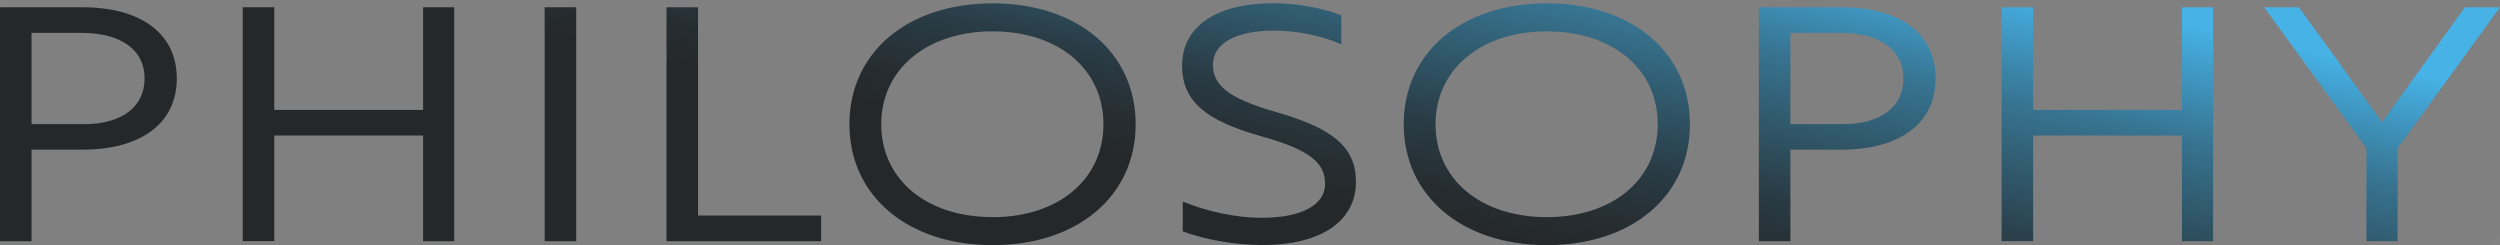<?xml version="1.0" encoding="UTF-8"?>
<svg id="_レイヤー_2" data-name="レイヤー 2" xmlns="http://www.w3.org/2000/svg" xmlns:xlink="http://www.w3.org/1999/xlink" viewBox="0 0 261.59 25.65">
  <rect x="0" y="0" width="261.59" height="25.65" fill="#808080" stroke="none"/>
  <defs>
    <style>
      .cls-1 {
        fill: url(#_名称未設定グラデーション_7);
      }

      .cls-2 {
        fill: #fff;
        opacity: .02;
      }
    </style>
    <linearGradient id="_名称未設定グラデーション_7" data-name="名称未設定グラデーション 7" x1="136.45" y1="-25.84" x2="120.16" y2="50.78" gradientUnits="userSpaceOnUse">
      <stop offset=".11" stop-color="#46b2e6"/>
      <stop offset=".16" stop-color="#419dca"/>
      <stop offset=".26" stop-color="#377491"/>
      <stop offset=".37" stop-color="#2f5364"/>
      <stop offset=".45" stop-color="#293b44"/>
      <stop offset=".53" stop-color="#262d31"/>
      <stop offset=".58" stop-color="#25282a"/>
    </linearGradient>
  </defs>
  <g id="_レイヤー_1-2" data-name="レイヤー 1">
    <rect class="cls-2" width="1" height="1"/>
    <rect class="cls-2" x="260.59" y="24.65" width="1" height="1"/>
    <path class="cls-1" d="m3.3,15.65v9.59H0V.76h8.64c6.15,0,9.86,2.79,9.86,7.45s-3.71,7.45-9.86,7.45H3.3Zm0-12.21v9.55h5.47c3.98,0,6.36-1.8,6.36-4.79s-2.48-4.76-6.6-4.76H3.3Zm40.97,21.79v-11.05h-15.57v11.05h-3.3V.76h3.3v10.74h15.57V.76h3.26v24.48h-3.26Zm12.72,0V.76h3.3v24.48h-3.3Zm12.75,0V.76h3.3v21.79h12.88v2.69h-16.18ZM103.87.35c8.87,0,14.96,5.13,14.96,12.65s-6.09,12.65-14.96,12.65-14.99-5.13-14.99-12.65S94.96.35,103.87.35Zm0,22.37c6.87,0,11.59-3.94,11.59-9.72s-4.73-9.72-11.59-9.72-11.66,3.94-11.66,9.72,4.73,9.72,11.66,9.72Zm19.89,1.5v-3.13c2.55,1.05,5.64,1.7,8.23,1.7,4.18,0,6.66-1.33,6.66-3.54s-1.56-3.57-6.7-5c-5.81-1.63-8.26-3.67-8.26-7.38,0-4.08,3.57-6.53,9.52-6.53,2.45,0,5.13.48,7.14,1.26v3.03c-2.01-.88-4.62-1.43-7-1.43-4.01,0-6.43,1.33-6.43,3.57,0,2.04,1.39,3.47,6.63,4.96,5.81,1.67,8.33,3.6,8.33,7.28,0,4.15-3.67,6.63-9.76,6.63-2.82,0-5.98-.54-8.36-1.43ZM161.87.35c8.87,0,14.96,5.13,14.96,12.65s-6.09,12.65-14.96,12.65-14.99-5.13-14.99-12.65S152.97.35,161.87.35Zm0,22.37c6.87,0,11.59-3.94,11.59-9.72s-4.73-9.72-11.59-9.72-11.66,3.94-11.66,9.72,4.73,9.72,11.66,9.72Zm25.47-7.07v9.59h-3.3V.76h8.64c6.15,0,9.86,2.79,9.86,7.45s-3.71,7.45-9.86,7.45h-5.34Zm0-12.21v9.55h5.47c3.98,0,6.36-1.8,6.36-4.79s-2.48-4.76-6.6-4.76h-5.24Zm40.97,21.79v-11.05h-15.57v11.05h-3.3V.76h3.3v10.74h15.57V.76h3.26v24.48h-3.26ZM240.55.76l8.7,12.03,8.67-12.03h3.67l-10.71,14.75v9.72h-3.26v-9.72l-10.71-14.75h3.64Z"/>
  </g>
</svg>
